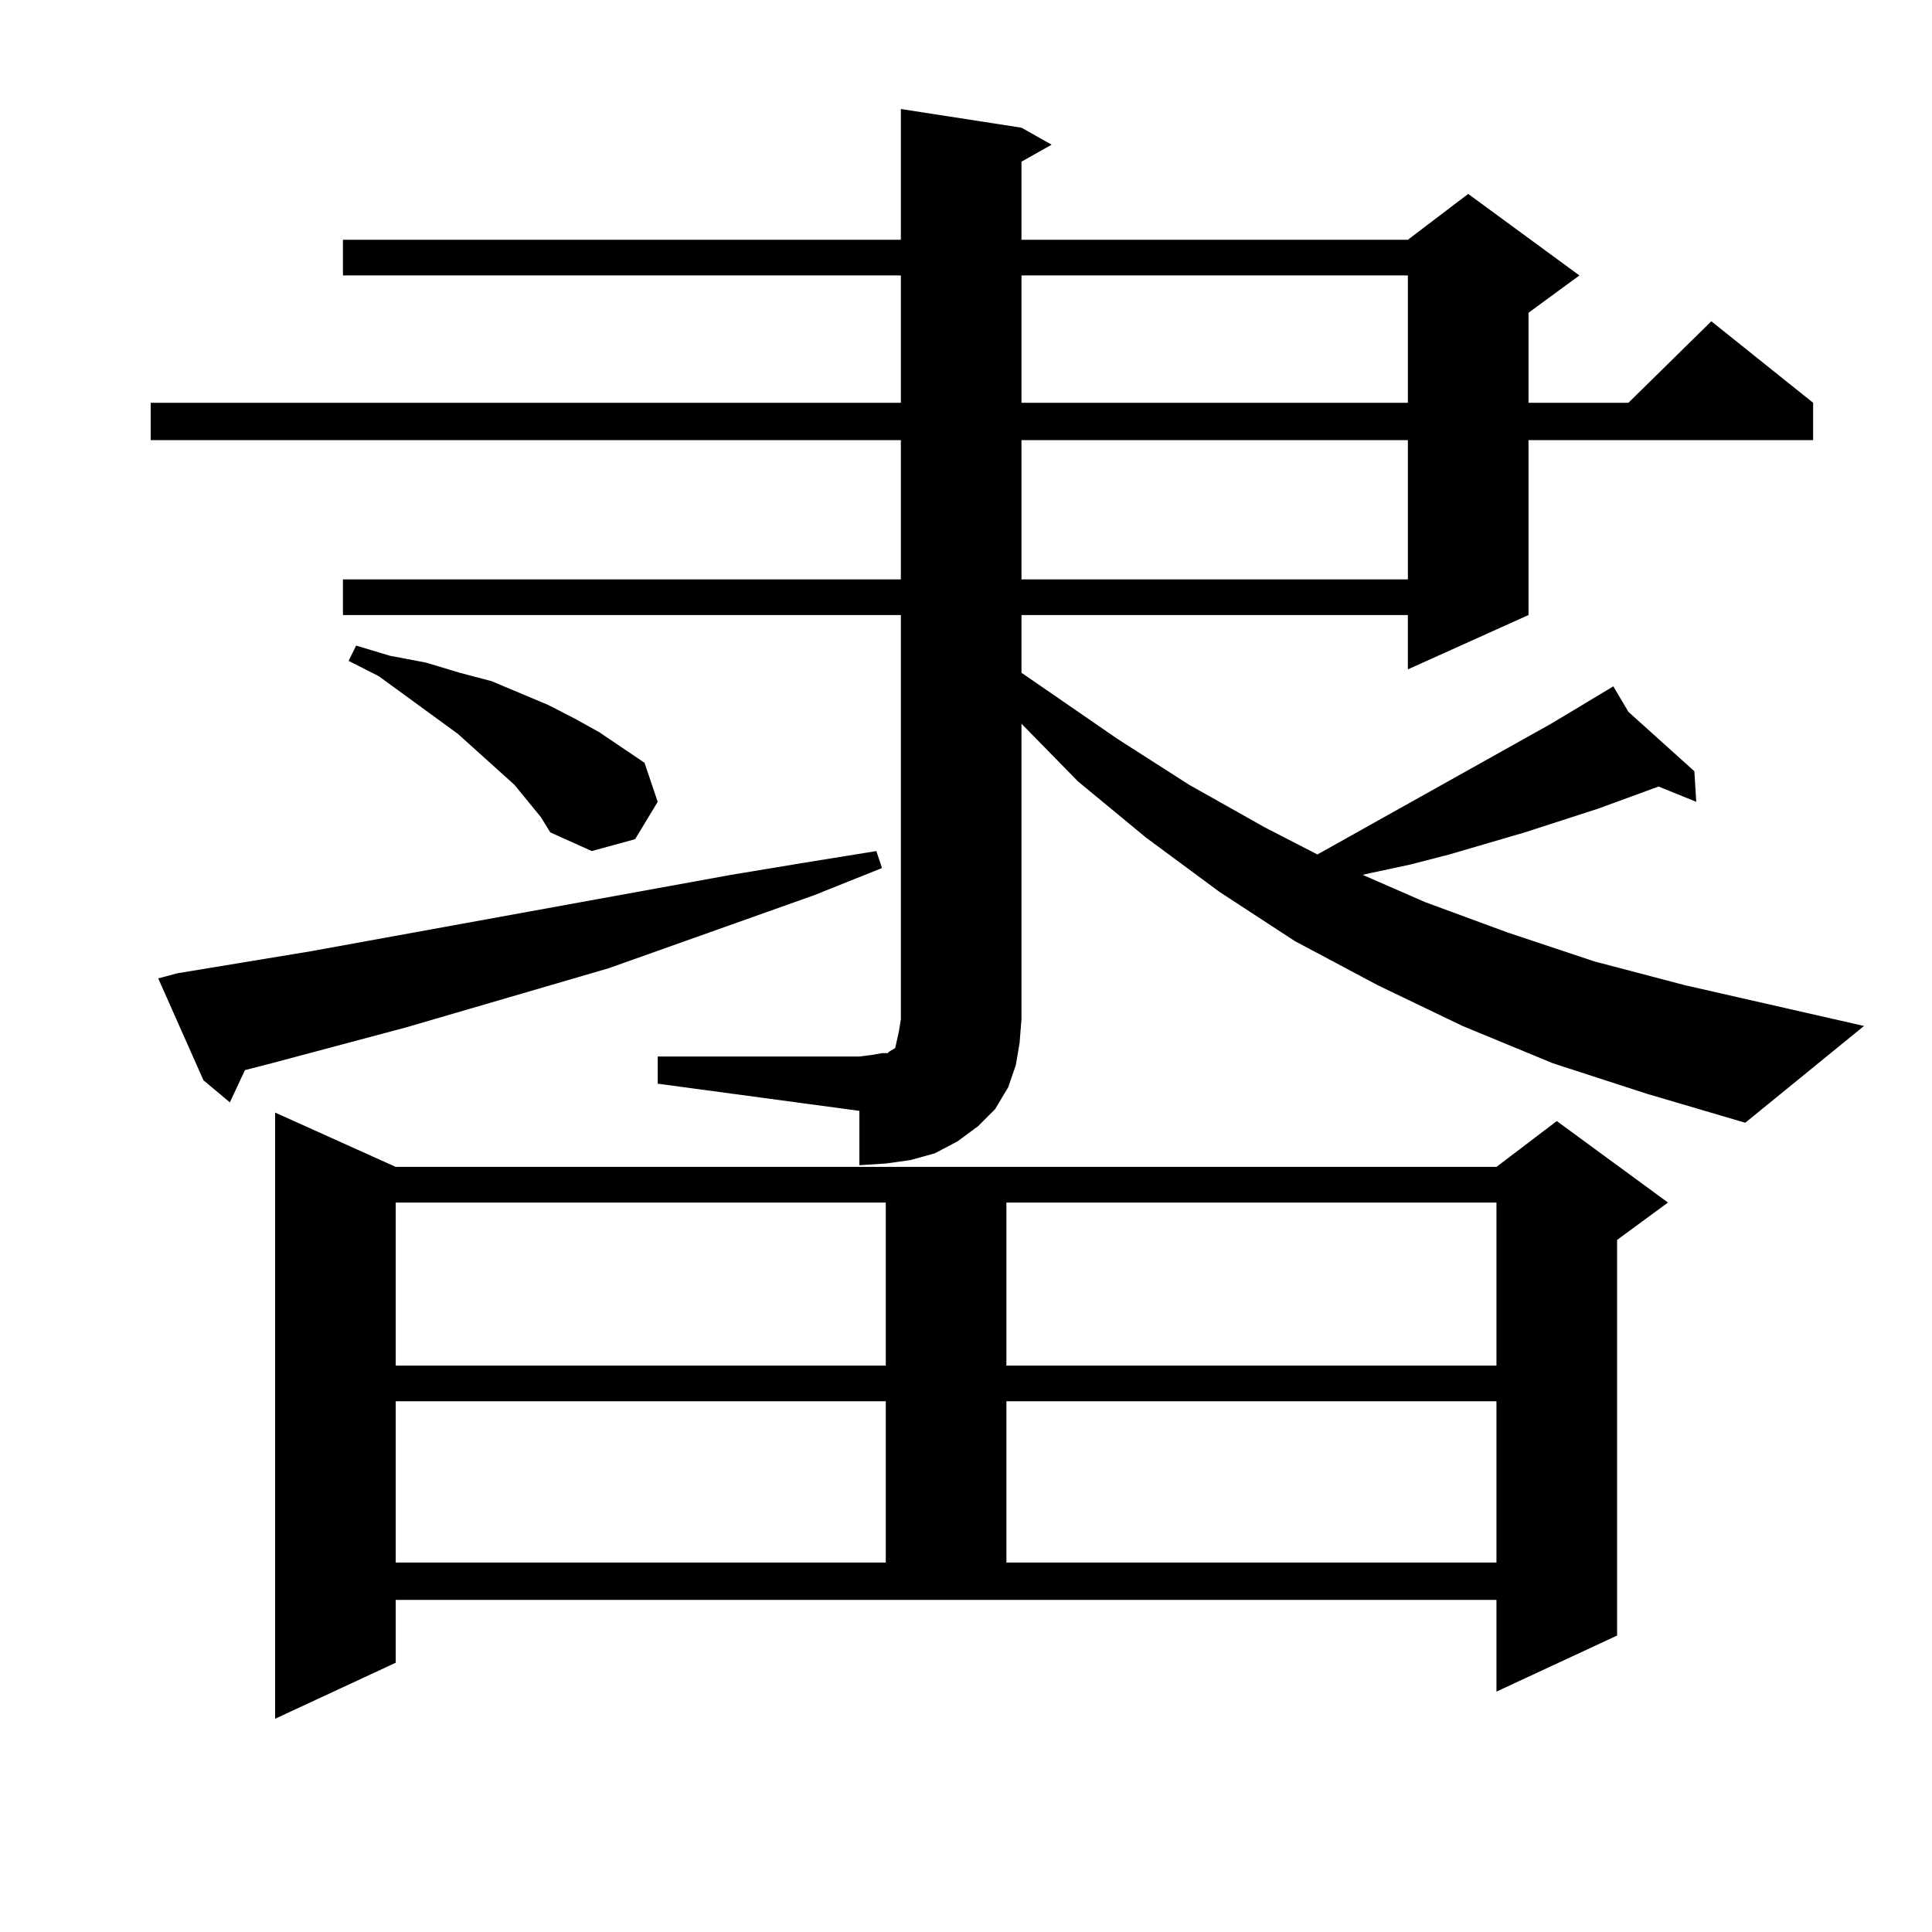 <?xml version="1.0" encoding="utf-8"?>
<!-- Generator: Adobe Illustrator 16.0.0, SVG Export Plug-In . SVG Version: 6.00 Build 0)  -->
<!DOCTYPE svg PUBLIC "-//W3C//DTD SVG 1.1//EN" "http://www.w3.org/Graphics/SVG/1.1/DTD/svg11.dtd">
<svg version="1.1" id="图层_1" xmlns="http://www.w3.org/2000/svg" xmlns:xlink="http://www.w3.org/1999/xlink" x="0px" y="0px"
	 width="1000px" height="1000px" viewBox="0 0 1000 1000" enable-background="new 0 0 1000 1000" xml:space="preserve">
<path d="M340.431,546.855h104.388l6.829-0.879l4.878-0.879h2.927l0.976-0.879l2.927-1.758l0.976-4.395l0.976-4.395l0.976-6.152
	V318.34H177.508v-18.457h288.773v-72.07H77.998v-19.336h388.283v-65.918H177.508v-18.457h288.773V56.426l62.438,9.668l15.609,8.789
	l-15.609,8.789v40.43h199.995l31.219-23.73l57.56,42.188l-26.341,19.336v46.582h51.706l42.926-42.188l52.682,42.188v19.336H791.151
	v90.527l-62.438,28.125V318.34H528.719v29.883l49.755,34.277l37.072,23.73l39.023,21.973l27.316,14.063l120.973-67.676
	l32.194-19.336l7.805,13.184l34.146,30.762l0.976,15.82l-19.512-7.91l-31.219,11.426L789.2,430.84l-39.023,11.426l-20.487,5.273
	l-20.487,4.395l-3.902,0.879l32.194,14.063l42.926,15.82l44.877,14.941l46.828,12.305l92.681,21.094l-61.462,50.098l-50.73-14.941
	l-48.779-15.82l-46.828-19.336l-43.901-21.094l-42.926-22.852l-39.023-25.488l-38.048-28.125l-35.121-29.004l-29.268-29.883v152.93
	l-0.976,12.305l-1.951,11.426l-3.902,11.426l-6.829,11.426l-8.78,8.789l-10.731,7.91l-11.707,6.152l-12.683,3.516l-12.683,1.758
	l-13.658,0.879V574.98l-104.388-14.063V546.855z M91.656,503.789l69.267-11.426l217.556-39.551l37.072-6.152l38.048-6.152
	l2.927,8.789l-35.121,14.063l-106.339,37.793l-105.363,30.762l-69.267,18.457l-13.658,3.516l-7.805,16.699l-13.658-11.426
	L81.9,506.426L91.656,503.789z M204.824,860.625l-62.438,29.004v-313.77l62.438,28.125h569.742l31.219-23.73l57.56,42.188
	l-26.341,19.336v204.785l-62.438,29.004v-47.461H204.824V860.625z M279.944,422.93l-13.658-16.699l-8.78-7.91l-20.487-18.457
	l-40.975-29.883l-15.609-7.91l3.902-7.91l17.561,5.273l18.536,3.516l17.561,5.273l16.585,4.395l29.268,12.305l13.658,7.031
	l12.683,7.031l11.707,7.91l11.707,7.91l6.829,20.215l-11.707,19.336l-22.438,6.152l-21.463-9.668L279.944,422.93z M204.824,622.441
	v84.375h253.652v-84.375H204.824z M204.824,725.273v83.496h253.652v-83.496H204.824z M520.914,622.441v84.375h253.652v-84.375
	H520.914z M520.914,725.273v83.496h253.652v-83.496H520.914z M528.719,142.559v65.918h199.995v-65.918H528.719z M528.719,227.813
	v72.07h199.995v-72.07H528.719z"/>
</svg>
